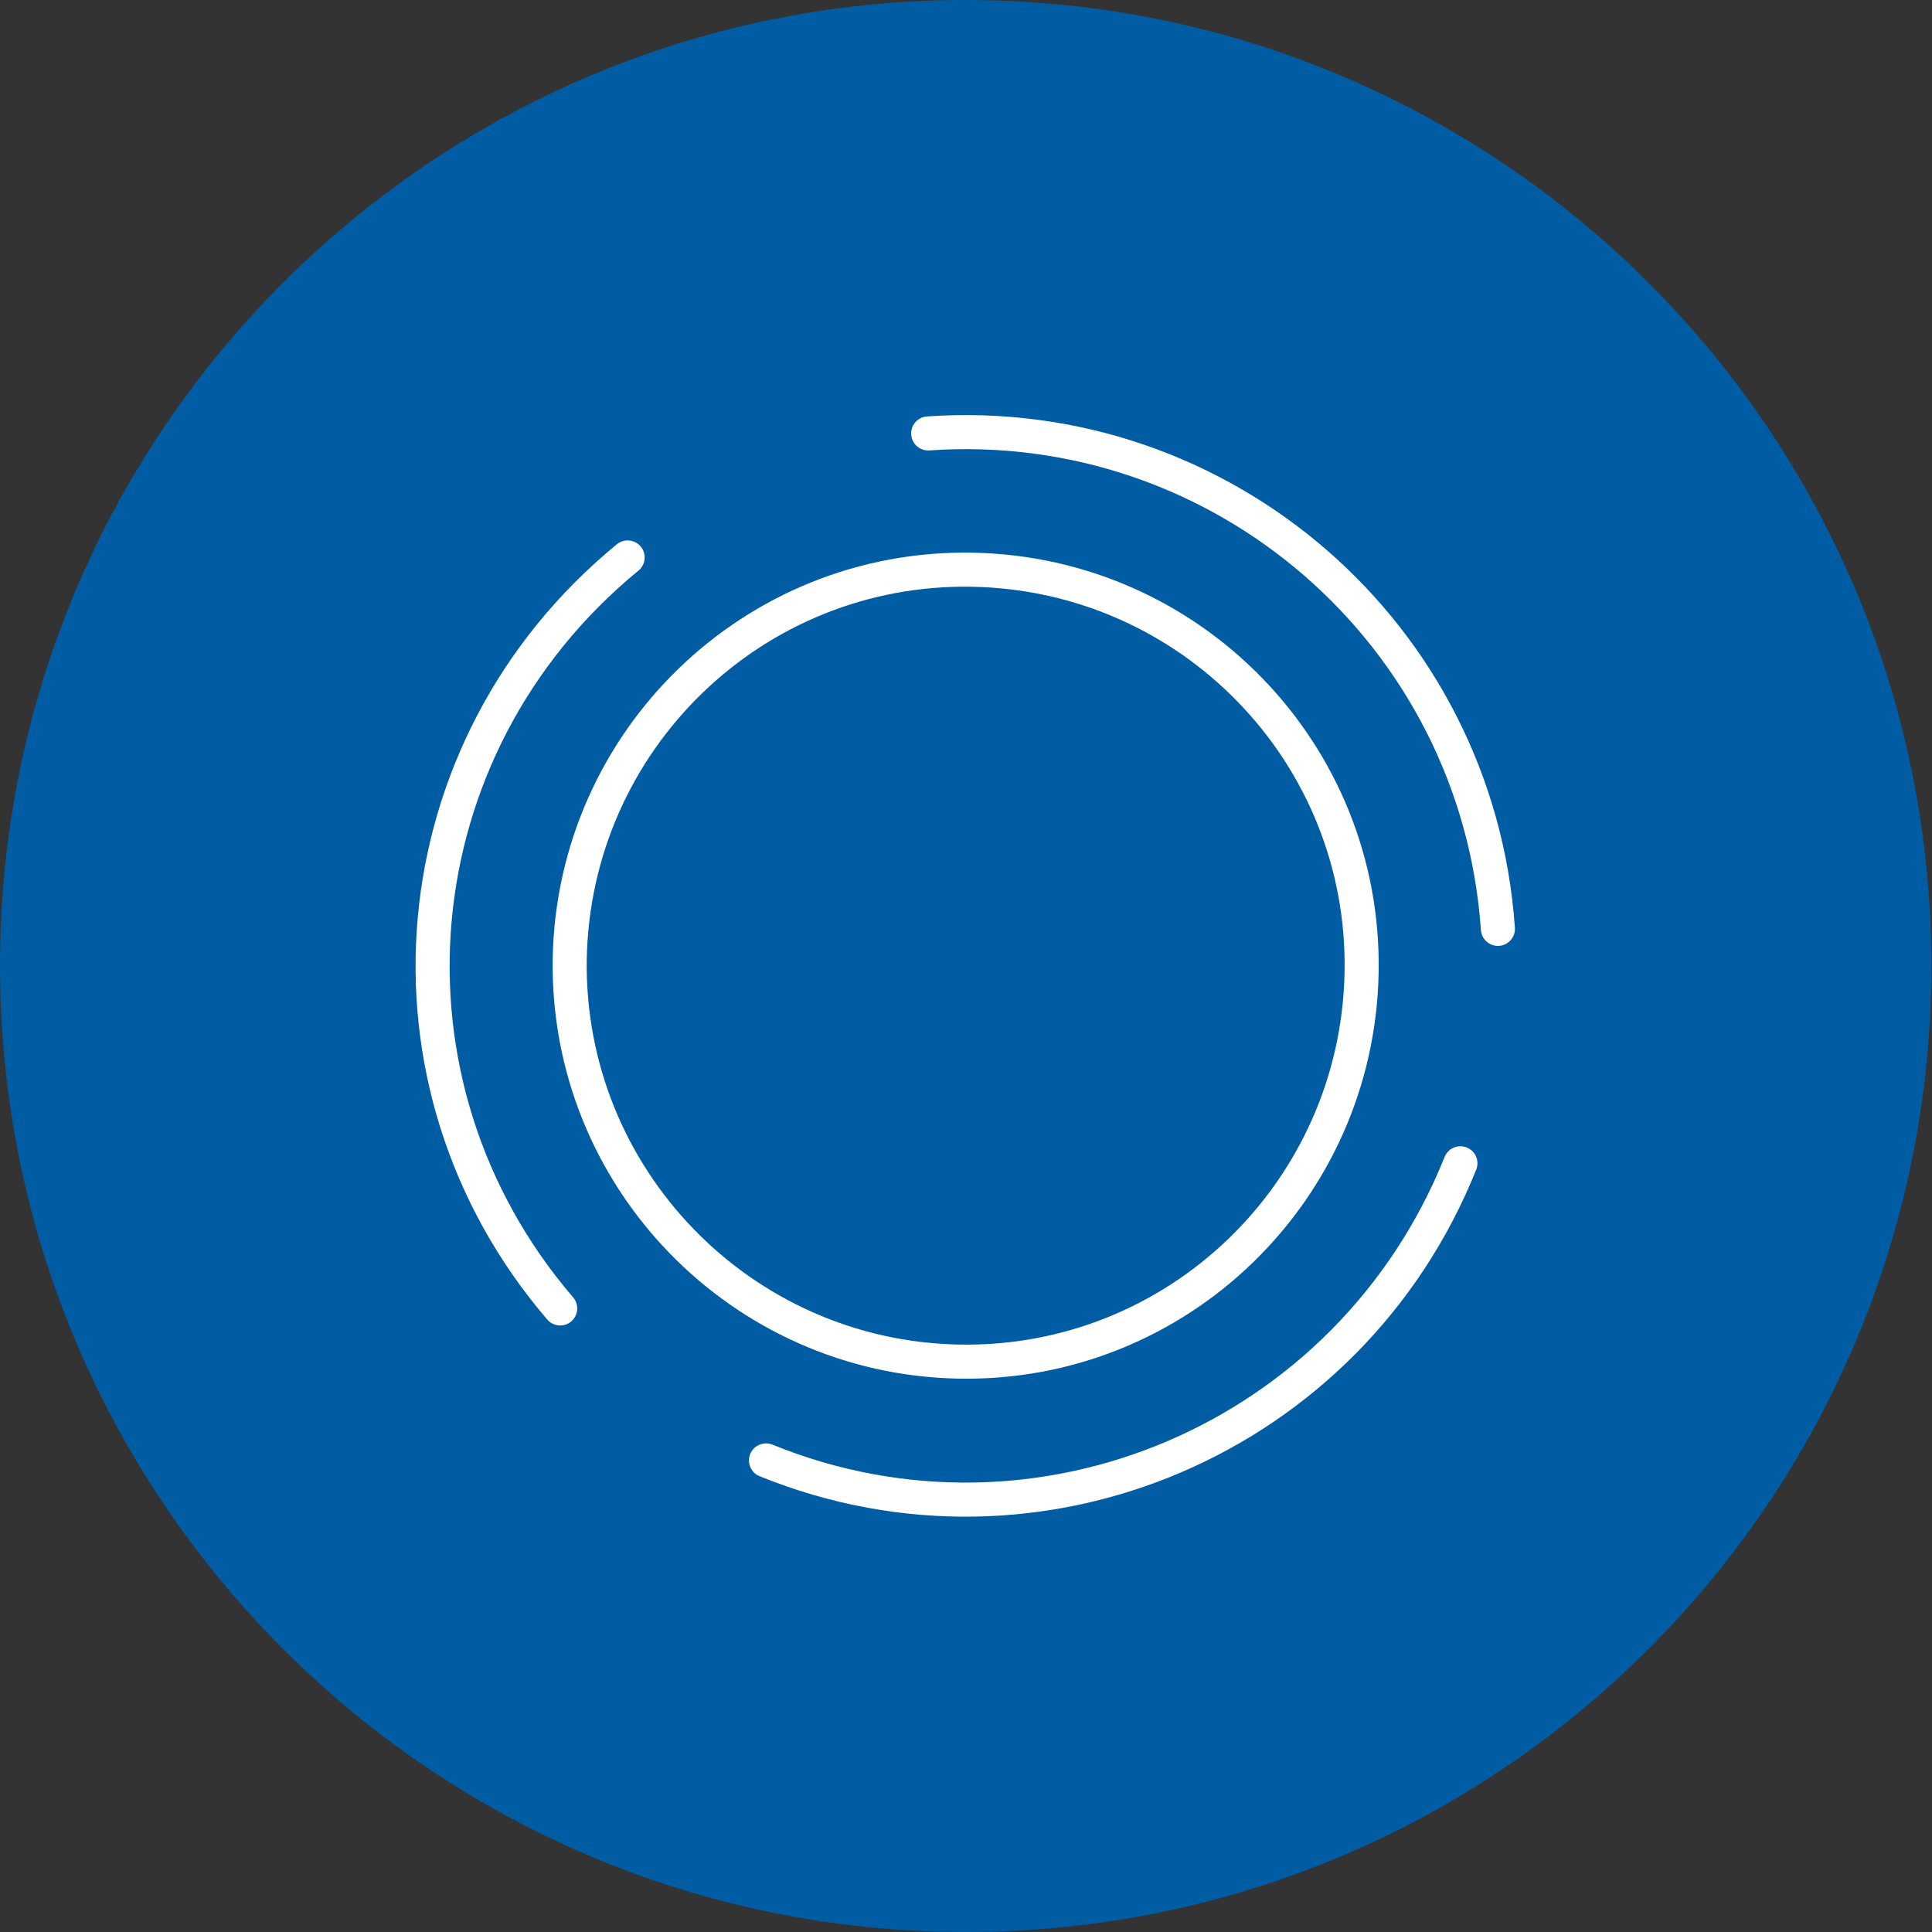 <?xml version="1.0" encoding="UTF-8"?>
<svg xmlns="http://www.w3.org/2000/svg" xmlns:xlink="http://www.w3.org/1999/xlink" version="1.1" id="Ebene_1" x="0px" y="0px" viewBox="0 0 283.5 283.5" style="enable-background:new 0 0 283.5 283.5;" xml:space="preserve">
<rect x="0" y="0" width="283.5" height="283.5" fill="#333333" stroke="none"/>
<style type="text/css">
	.st0{fill:none;stroke:#000000;stroke-width:5;stroke-linecap:round;stroke-linejoin:round;}
	.st1{fill:none;stroke:#000000;stroke-width:5;stroke-miterlimit:10;}
	.st2{fill:#005CA3;}
	.st3{fill:none;stroke:#FFFFFF;stroke-width:5;stroke-linecap:round;}
	.st4{fill:none;stroke:#FFFFFF;stroke-width:5;stroke-linecap:round;stroke-linejoin:round;}
	.st5{fill:none;stroke:#FFFFFF;stroke-width:5;stroke-miterlimit:10;}
</style>
<g>
	<path class="st2" d="M141.7,283.5c78.3,0,141.7-63.5,141.7-141.7C283.5,63.5,220,0,141.7,0S0,63.5,0,141.7   C0,220,63.5,283.5,141.7,283.5"></path>
	<path class="st3" d="M140.7,199.8c32.1,0.6,58.5-25,59.1-57.1c0.6-32.1-25-58.5-57.1-59.1c-32.1-0.6-58.5,25-59.1,57.1   C83.1,172.8,108.7,199.2,140.7,199.8z"></path>
	<path class="st3" d="M219.8,136.3c-3-43.2-40.4-75.7-83.6-72.7"></path>
	<path class="st3" d="M92.1,81.8c-33.9,27.8-38.3,77.1-9.9,110.2"></path>
	<path class="st3" d="M112.4,214.3c40.1,16.3,85.7-3.2,101.9-43.6"></path>
</g>
</svg>

